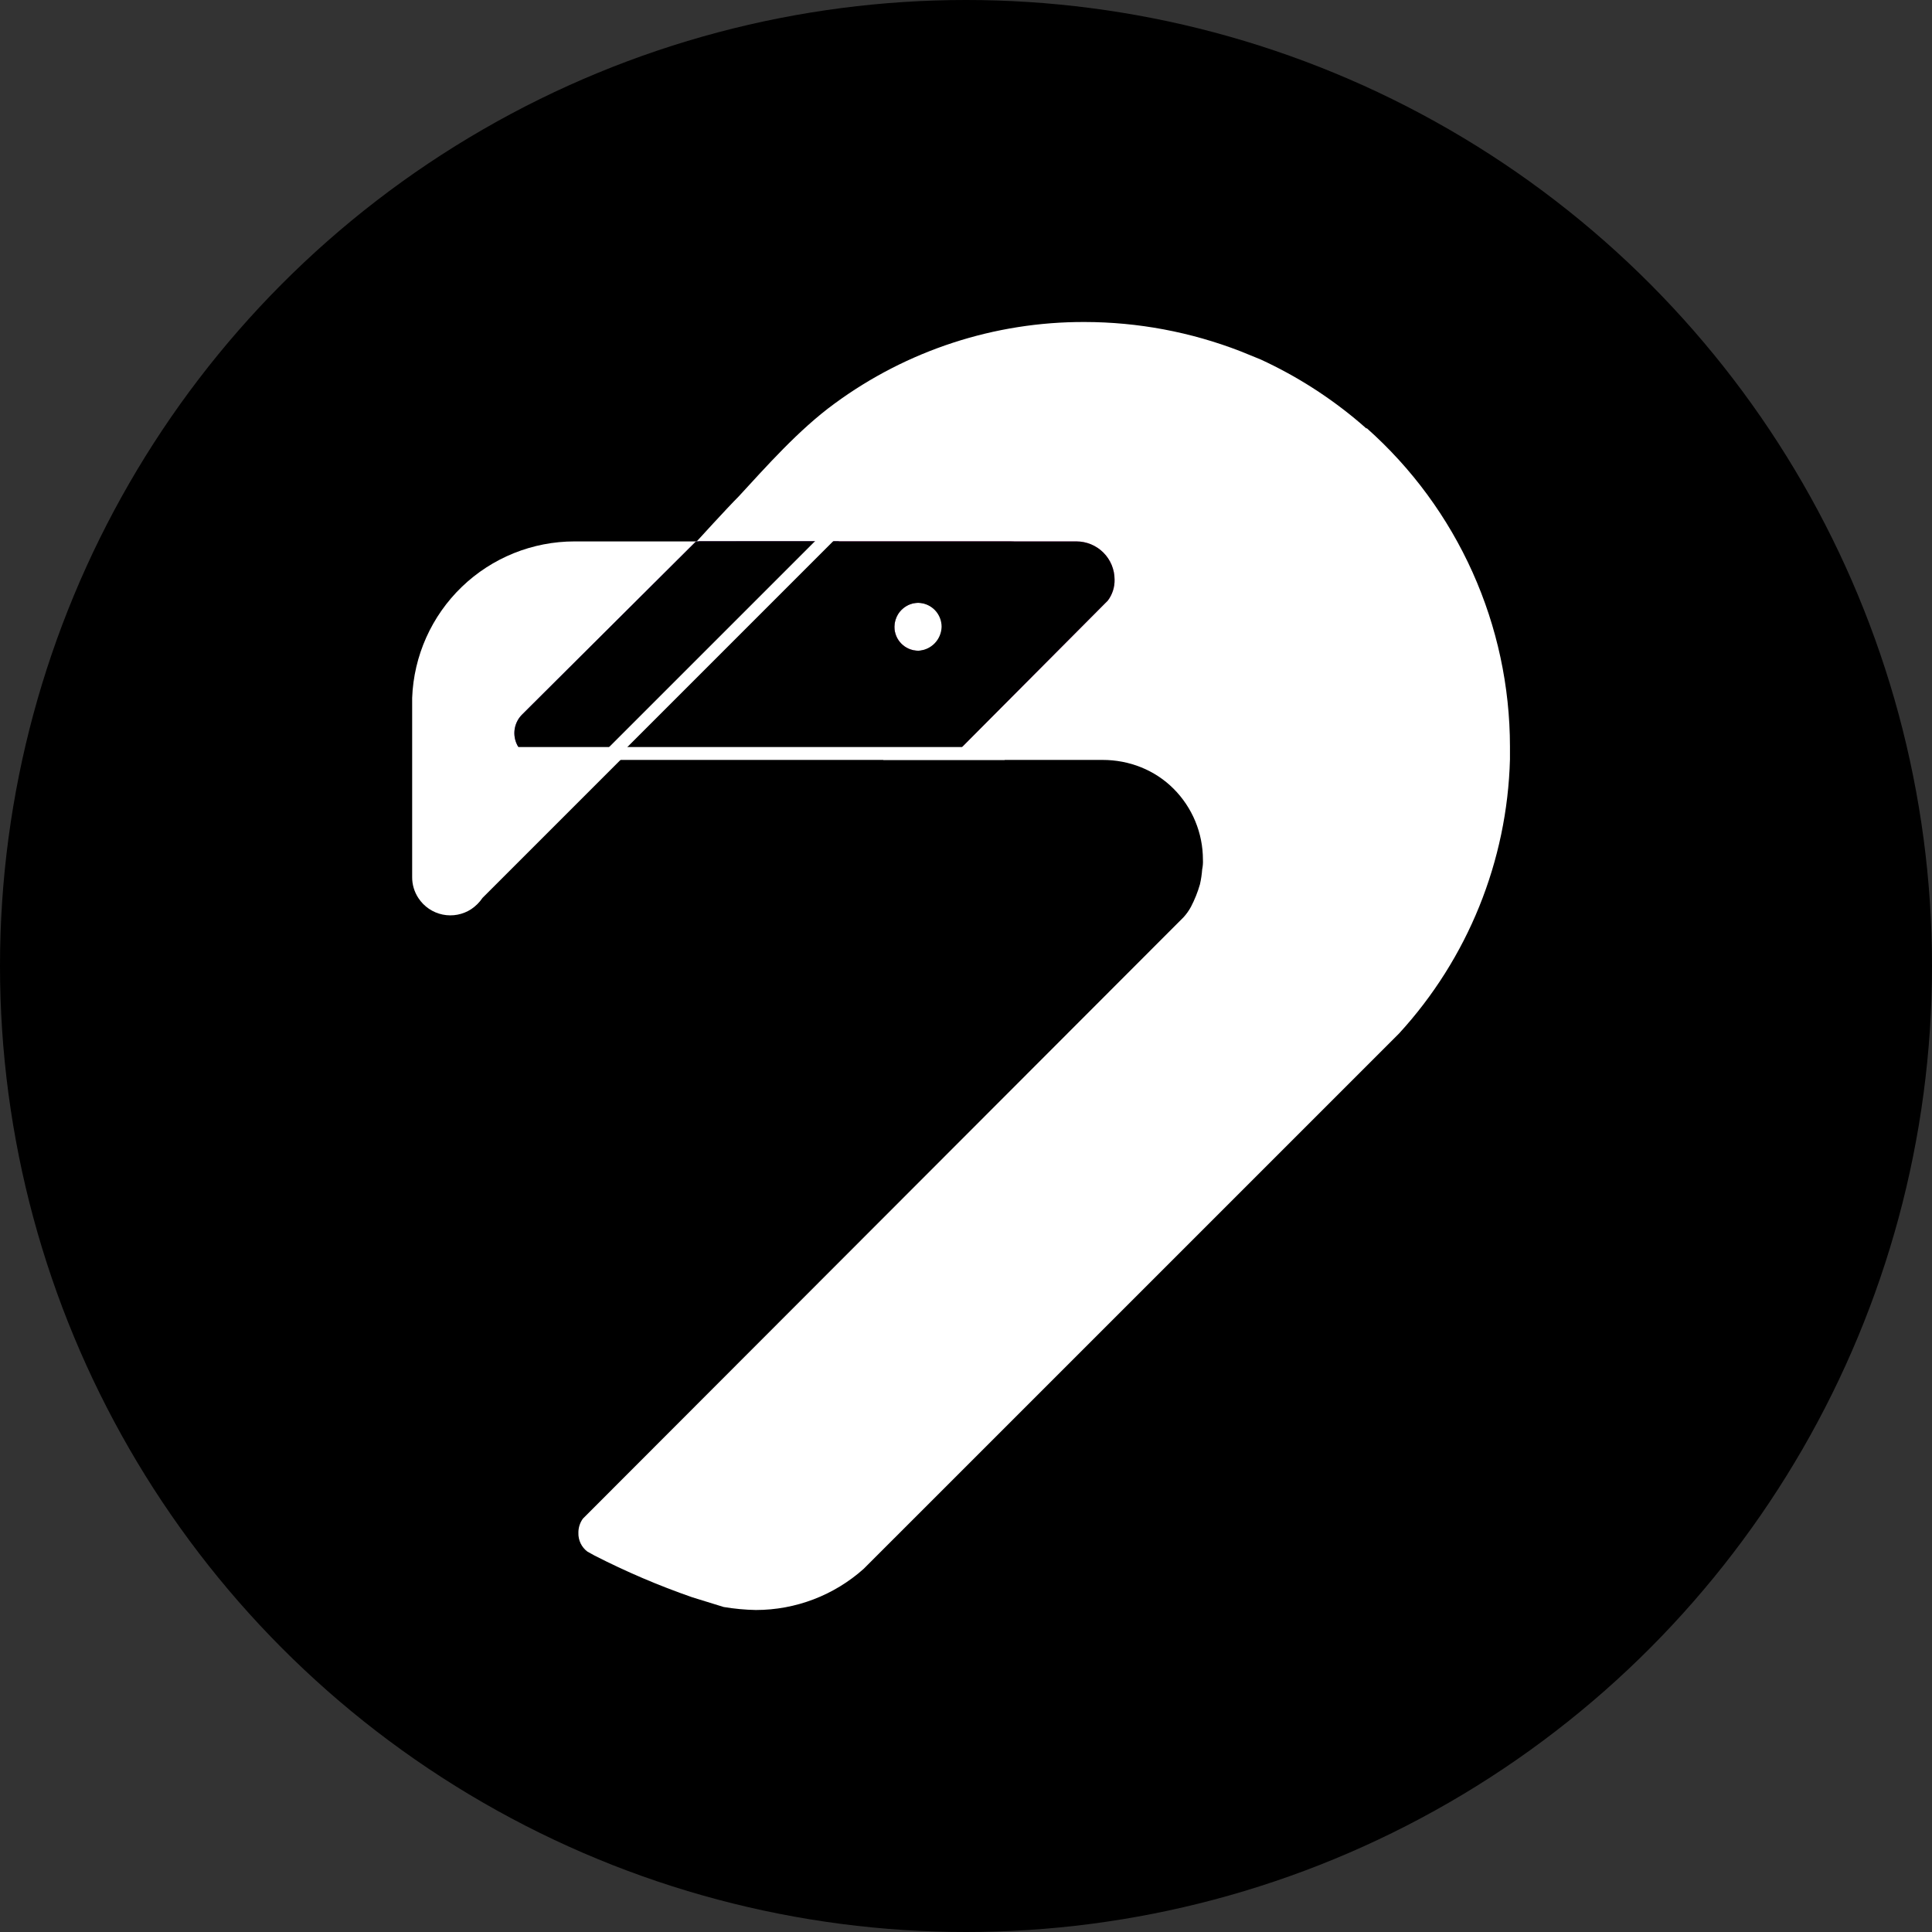 <svg width="150" height="150" viewBox="0 0 150 150" fill="none" xmlns="http://www.w3.org/2000/svg">
<rect x="0" y="0" width="150" height="150" fill="#333333" stroke="none"/>
<circle cx="75" cy="75" r="75" fill="black"/>
<path d="M57.175 50L56.535 50.64L41.884 65.291L37.465 69.71C37.233 70.053 36.937 70.349 36.593 70.582C35.936 71.013 35.135 71.166 34.365 71.007C33.596 70.848 32.921 70.389 32.489 69.733C32.163 69.244 31.993 68.669 32 68.082V54.186C32.121 50.922 33.503 47.831 35.856 45.564C38.209 43.298 41.349 42.033 44.617 42.035H57.175L53.512 45.756L49.268 50H57.175Z" fill="white"/>
<path d="M117.233 58.023V58.954C117.021 66.852 113.966 74.408 108.628 80.233L67.058 121.802C64.755 123.861 61.775 124.999 58.686 125C57.848 124.984 57.013 124.906 56.186 124.767L53.744 124.012C51.133 123.105 48.588 122.017 46.128 120.756L45.605 120.465C45.38 120.297 45.2 120.077 45.078 119.824C44.957 119.571 44.898 119.292 44.907 119.012C44.901 118.615 45.024 118.228 45.256 117.907L91.884 71.221C92.11 70.975 92.306 70.701 92.465 70.407C92.755 69.85 92.989 69.266 93.163 68.663C93.25 68.28 93.308 67.891 93.337 67.5C93.389 67.252 93.408 66.998 93.395 66.744C93.395 64.678 92.575 62.697 91.114 61.235C89.653 59.774 87.671 59 85.605 59H68.57L80.023 47.5C80.367 47.267 80.663 46.971 80.895 46.628C81.204 46.142 81.365 45.576 81.361 45C81.361 44.214 81.048 43.46 80.492 42.904C79.936 42.347 79.182 42.035 78.395 42.035H54.093C54.093 42.035 56.419 39.477 57.349 38.547C59.442 36.279 62 33.372 64.791 31.337C70.418 27.199 77.225 24.977 84.21 25C88.346 25.005 92.445 25.774 96.302 27.268L97.872 27.907C100.664 29.192 103.266 30.855 105.605 32.849L106.07 33.256H106.128C109.618 36.358 112.411 40.163 114.325 44.422C116.239 48.681 117.23 53.296 117.233 57.965V58.023Z" fill="white"/>
<path d="M83.57 42.035H54.268L40.605 55.698C40.341 55.97 40.163 56.313 40.094 56.686C40.025 57.058 40.068 57.443 40.217 57.791C40.366 58.139 40.615 58.435 40.933 58.642C41.25 58.849 41.621 58.958 42 58.954H73.744L86.012 46.628C86.364 46.16 86.548 45.586 86.535 45C86.535 44.214 86.223 43.46 85.667 42.904C85.111 42.348 84.356 42.035 83.57 42.035ZM71.361 50.523C70.862 50.524 70.382 50.33 70.024 49.982C69.666 49.635 69.457 49.162 69.442 48.663C69.45 48.314 69.55 47.973 69.733 47.675C69.88 47.44 70.079 47.241 70.314 47.093C70.609 46.903 70.952 46.802 71.302 46.803C71.796 46.795 72.272 46.983 72.627 47.327C72.981 47.67 73.184 48.141 73.192 48.634C73.2 49.127 73.011 49.604 72.668 49.958C72.324 50.312 71.854 50.516 71.361 50.523Z" fill="#E35CC7"/>
<path d="M58.047 42.035H54.035L40.547 55.465C40.256 55.75 40.057 56.115 39.976 56.514C39.895 56.913 39.936 57.326 40.092 57.702C40.248 58.077 40.514 58.397 40.854 58.62C41.194 58.843 41.593 58.96 42 58.954H48.221L65.139 42.035H58.047Z" fill="#8961D0"/>
<path d="M71.303 50.523C72.33 50.523 73.163 49.69 73.163 48.663C73.163 47.635 72.33 46.802 71.303 46.802C70.275 46.802 69.442 47.635 69.442 48.663C69.442 49.69 70.275 50.523 71.303 50.523Z" fill="white"/>
<path d="M83.57 42.035H54.268L40.663 55.698C40.403 55.966 40.226 56.304 40.155 56.672C40.084 57.039 40.122 57.419 40.264 57.764C40.406 58.11 40.646 58.407 40.955 58.618C41.263 58.83 41.627 58.946 42.001 58.954H73.745L86.012 46.628C86.364 46.16 86.549 45.586 86.535 45C86.535 44.214 86.223 43.46 85.667 42.904C85.111 42.348 84.357 42.035 83.57 42.035ZM71.303 50.523C71.058 50.523 70.817 50.475 70.591 50.382C70.365 50.288 70.16 50.151 69.987 49.979C69.814 49.806 69.677 49.601 69.584 49.375C69.49 49.149 69.442 48.907 69.442 48.663C69.45 48.314 69.55 47.973 69.733 47.675C69.881 47.44 70.079 47.241 70.314 47.093C70.609 46.903 70.952 46.802 71.303 46.803C71.786 46.818 72.244 47.02 72.581 47.368C72.917 47.715 73.105 48.179 73.105 48.663C73.093 49.143 72.901 49.6 72.567 49.945C72.233 50.289 71.782 50.496 71.303 50.523Z" fill="black"/>
<path d="M58.047 42.035H54.035L40.547 55.465C40.256 55.75 40.057 56.115 39.976 56.514C39.895 56.913 39.936 57.326 40.092 57.702C40.248 58.077 40.514 58.397 40.854 58.62C41.194 58.843 41.593 58.96 42 58.954H48.221L65.139 42.035H58.047Z" fill="black"/>
<path fill-rule="evenodd" clip-rule="evenodd" d="M64.854 41.854L47.354 59.354L46.647 58.647L64.147 41.147L64.854 41.854Z" fill="white"/>
<rect x="39" y="58" width="39" height="1" fill="white"/>
</svg>
